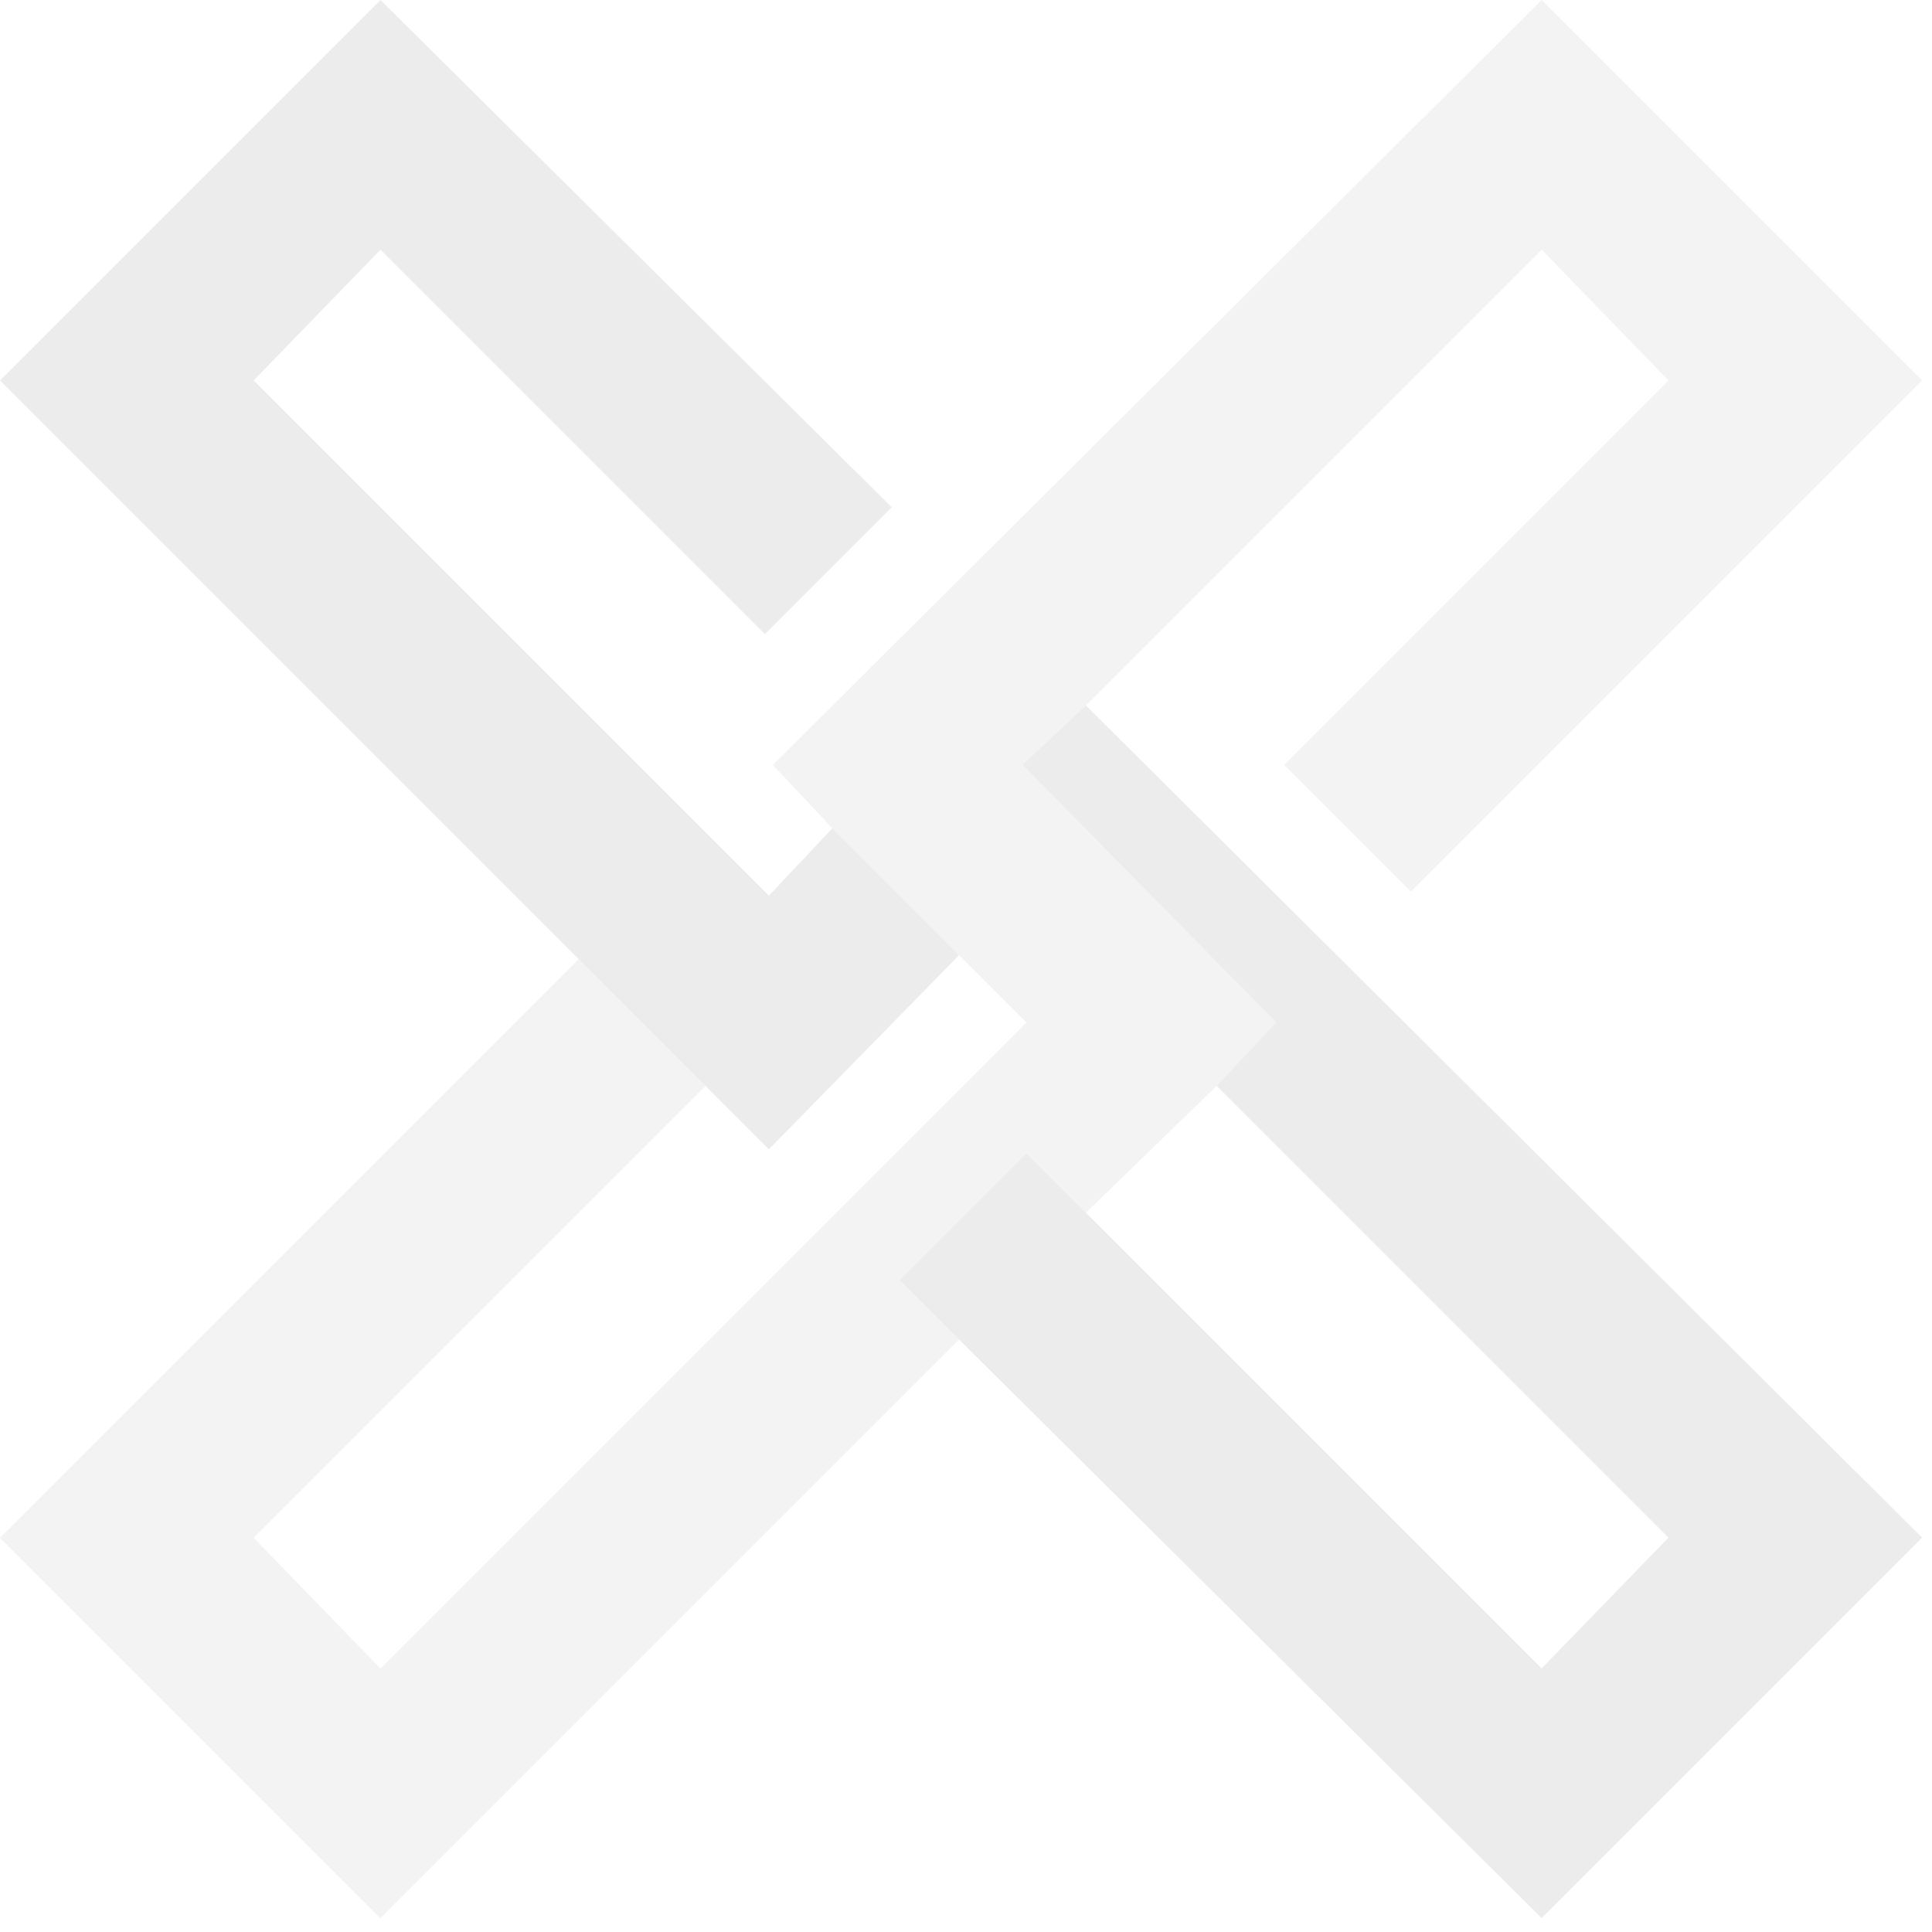 <svg fill="none" height="98" viewBox="0 0 98 98" width="98" xmlns="http://www.w3.org/2000/svg"><g opacity=".2"><path d="m78.201 0-39 38.799 3.015 3.216 6.433 6.433 3.417 3.418-32.768 32.768-6.433-6.634 22.918-22.918-6.433-6.433-29.351 29.351 19.299 19.299 29.351-29.351-3.015-3.015 6.433-6.433 3.015 3.015 6.634-6.433 3.015-3.216-12.866-13.067 3.216-3.015 23.119-23.119 6.433 6.634-19.5 19.5 6.433 6.433 25.933-25.933z" fill="#c4c4c4"/><g fill="#9f9f9f"><path d="m55.08 35.781-3.217 3.015 12.866 13.067-3.015 3.216 22.918 22.918-6.433 6.634-23.119-23.119-3.015-3.015-6.433 6.433 3.015 3.015 29.552 29.351 19.299-19.299z"/><path d="m42.217 42.016-3.216 3.417-26.134-26.134 6.433-6.634 19.5 19.5 6.433-6.433-25.933-25.732-19.299 19.299 29.351 29.351 6.433 6.433 3.216 3.216 9.649-9.851z"/></g></g></svg>